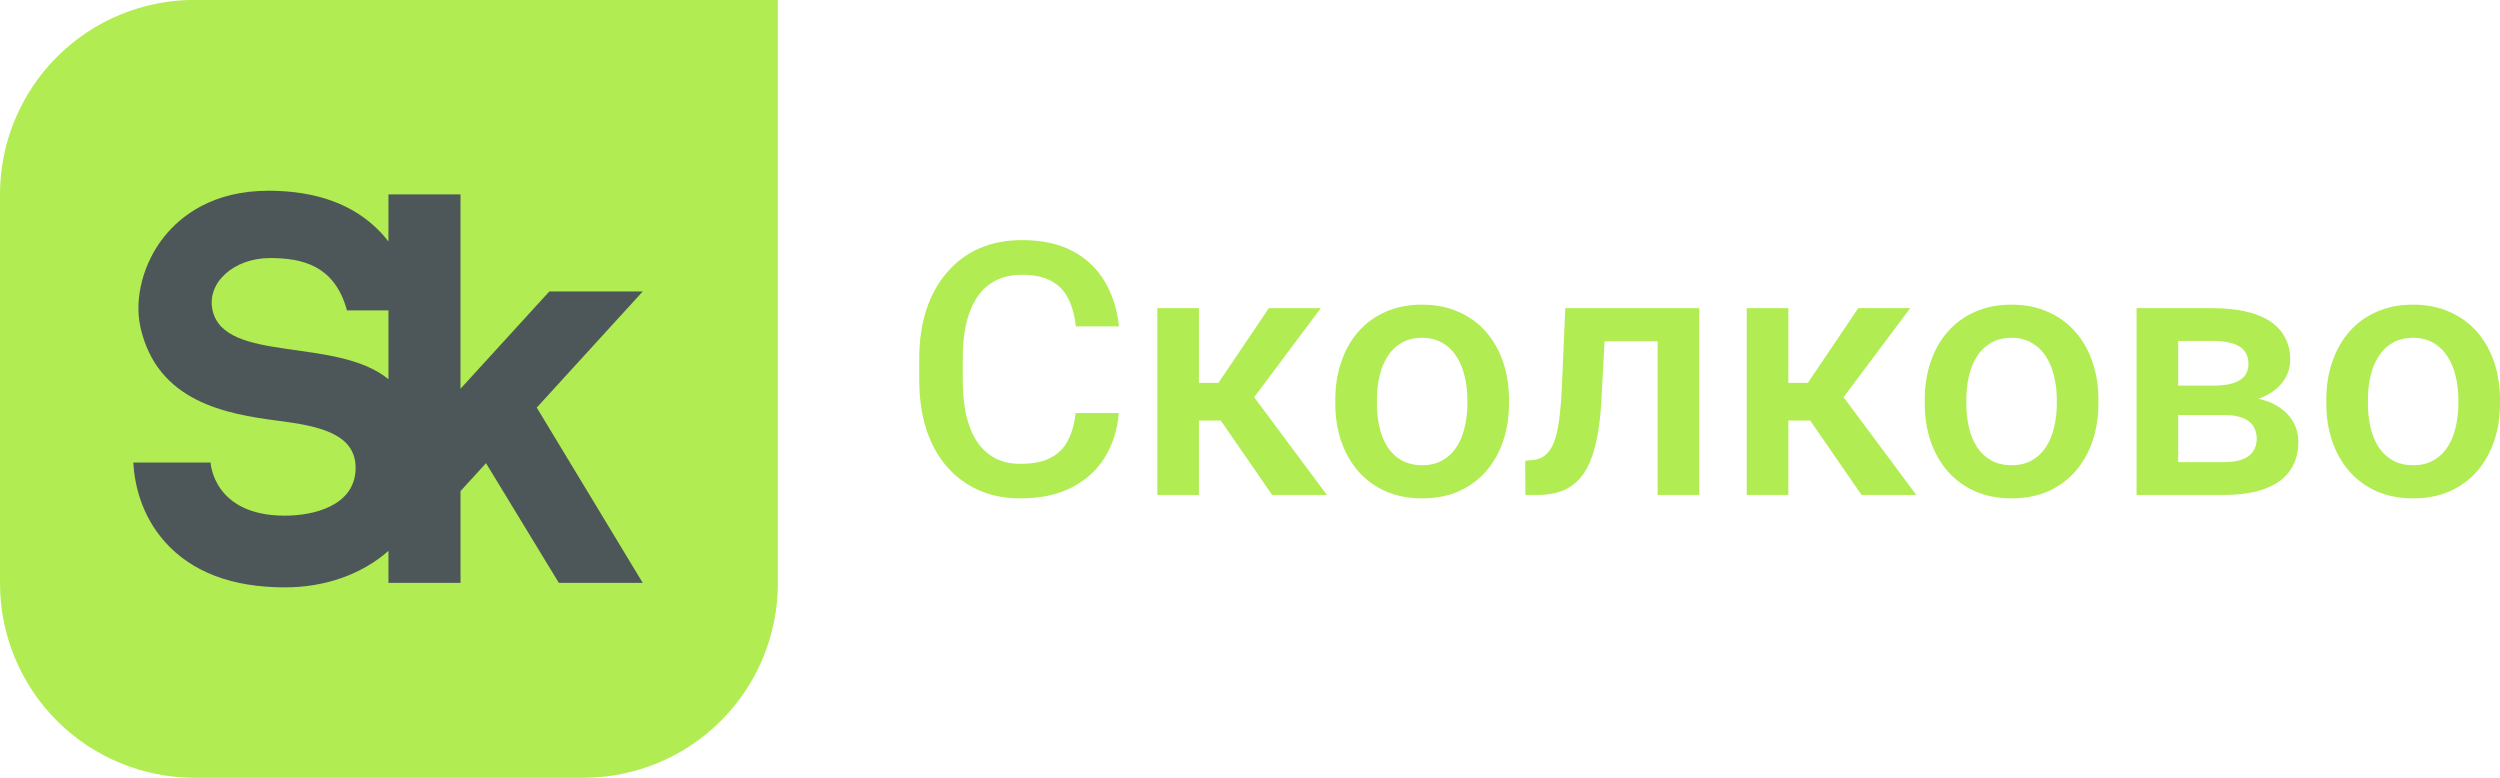 <svg width="135" height="42" viewBox="0 0 135 42" fill="none" xmlns="http://www.w3.org/2000/svg">
<path d="M58.085 22.306H60.416C60.341 23.195 60.093 23.987 59.67 24.683C59.248 25.373 58.654 25.917 57.889 26.315C57.125 26.713 56.196 26.912 55.102 26.912C54.263 26.912 53.508 26.763 52.836 26.464C52.165 26.16 51.59 25.731 51.112 25.178C50.633 24.618 50.266 23.944 50.012 23.155C49.763 22.365 49.639 21.483 49.639 20.507V19.379C49.639 18.403 49.766 17.52 50.021 16.731C50.282 15.942 50.655 15.267 51.14 14.708C51.624 14.142 52.206 13.71 52.883 13.412C53.567 13.114 54.334 12.965 55.186 12.965C56.267 12.965 57.181 13.164 57.927 13.561C58.673 13.959 59.251 14.509 59.661 15.211C60.077 15.914 60.332 16.719 60.425 17.626H58.095C58.032 17.042 57.896 16.541 57.684 16.125C57.479 15.709 57.175 15.392 56.771 15.174C56.367 14.95 55.838 14.838 55.186 14.838C54.651 14.838 54.185 14.938 53.787 15.137C53.39 15.336 53.057 15.628 52.79 16.013C52.523 16.399 52.321 16.874 52.184 17.44C52.053 17.999 51.988 18.639 51.988 19.36V20.507C51.988 21.191 52.047 21.812 52.165 22.372C52.289 22.925 52.476 23.4 52.725 23.798C52.979 24.196 53.303 24.503 53.694 24.721C54.086 24.938 54.555 25.047 55.102 25.047C55.767 25.047 56.305 24.942 56.715 24.73C57.131 24.519 57.445 24.211 57.656 23.807C57.874 23.397 58.017 22.897 58.085 22.306Z" fill="#B1EC52"/>
<path d="M64.742 16.638V26.725H62.495V16.638H64.742ZM71.324 16.638L66.784 22.707H64.22L63.921 20.675H65.795L68.518 16.638H71.324ZM68.695 26.725L65.656 22.325L67.427 21.048L71.65 26.725H68.695Z" fill="#B1EC52"/>
<path d="M72.107 21.793V21.579C72.107 20.852 72.213 20.177 72.424 19.556C72.635 18.928 72.94 18.384 73.338 17.924C73.742 17.458 74.233 17.098 74.811 16.843C75.395 16.582 76.054 16.451 76.787 16.451C77.527 16.451 78.186 16.582 78.764 16.843C79.348 17.098 79.842 17.458 80.246 17.924C80.65 18.384 80.958 18.928 81.169 19.556C81.38 20.177 81.486 20.852 81.486 21.579V21.793C81.486 22.521 81.38 23.195 81.169 23.817C80.958 24.438 80.65 24.982 80.246 25.448C79.842 25.908 79.351 26.268 78.773 26.529C78.195 26.784 77.539 26.912 76.806 26.912C76.066 26.912 75.404 26.784 74.82 26.529C74.242 26.268 73.751 25.908 73.347 25.448C72.943 24.982 72.635 24.438 72.424 23.817C72.213 23.195 72.107 22.521 72.107 21.793ZM74.354 21.579V21.793C74.354 22.247 74.4 22.676 74.494 23.08C74.587 23.484 74.733 23.838 74.932 24.143C75.131 24.447 75.385 24.687 75.696 24.861C76.007 25.035 76.377 25.122 76.806 25.122C77.222 25.122 77.583 25.035 77.887 24.861C78.198 24.687 78.453 24.447 78.652 24.143C78.851 23.838 78.997 23.484 79.09 23.08C79.189 22.676 79.239 22.247 79.239 21.793V21.579C79.239 21.131 79.189 20.709 79.09 20.311C78.997 19.907 78.847 19.55 78.642 19.239C78.444 18.928 78.189 18.686 77.878 18.512C77.573 18.331 77.21 18.241 76.787 18.241C76.365 18.241 75.998 18.331 75.687 18.512C75.382 18.686 75.131 18.928 74.932 19.239C74.733 19.55 74.587 19.907 74.494 20.311C74.4 20.709 74.354 21.131 74.354 21.579Z" fill="#B1EC52"/>
<path d="M89.998 16.638V18.428H85.075V16.638H89.998ZM91.76 16.638V26.725H89.513V16.638H91.76ZM84.525 16.638H86.744L86.474 21.626C86.436 22.365 86.362 23.018 86.25 23.583C86.144 24.143 86.001 24.625 85.821 25.029C85.641 25.426 85.42 25.75 85.159 25.998C84.898 26.247 84.594 26.43 84.246 26.548C83.897 26.666 83.506 26.725 83.071 26.725H82.371L82.362 24.879L82.716 24.851C82.947 24.833 83.145 24.774 83.313 24.674C83.481 24.569 83.624 24.419 83.742 24.227C83.866 24.034 83.966 23.785 84.04 23.481C84.121 23.176 84.183 22.816 84.227 22.399C84.276 21.983 84.314 21.498 84.339 20.945L84.525 16.638Z" fill="#B1EC52"/>
<path d="M96.57 16.638V26.725H94.324V16.638H96.57ZM103.152 16.638L98.612 22.707H96.048L95.75 20.675H97.624L100.346 16.638H103.152ZM100.523 26.725L97.484 22.325L99.255 21.048L103.479 26.725H100.523Z" fill="#B1EC52"/>
<path d="M103.936 21.793V21.579C103.936 20.852 104.041 20.177 104.252 19.556C104.464 18.928 104.768 18.384 105.166 17.924C105.57 17.458 106.061 17.098 106.639 16.843C107.223 16.582 107.882 16.451 108.616 16.451C109.355 16.451 110.014 16.582 110.592 16.843C111.176 17.098 111.67 17.458 112.074 17.924C112.478 18.384 112.786 18.928 112.997 19.556C113.209 20.177 113.314 20.852 113.314 21.579V21.793C113.314 22.521 113.209 23.195 112.997 23.817C112.786 24.438 112.478 24.982 112.074 25.448C111.67 25.908 111.179 26.268 110.601 26.529C110.023 26.784 109.368 26.912 108.634 26.912C107.895 26.912 107.233 26.784 106.648 26.529C106.07 26.268 105.579 25.908 105.175 25.448C104.771 24.982 104.464 24.438 104.252 23.817C104.041 23.195 103.936 22.521 103.936 21.793ZM106.182 21.579V21.793C106.182 22.247 106.229 22.676 106.322 23.08C106.415 23.484 106.561 23.838 106.76 24.143C106.959 24.447 107.214 24.687 107.525 24.861C107.836 25.035 108.205 25.122 108.634 25.122C109.051 25.122 109.411 25.035 109.716 24.861C110.027 24.687 110.281 24.447 110.48 24.143C110.679 23.838 110.825 23.484 110.918 23.08C111.018 22.676 111.068 22.247 111.068 21.793V21.579C111.068 21.131 111.018 20.709 110.918 20.311C110.825 19.907 110.676 19.55 110.471 19.239C110.272 18.928 110.017 18.686 109.706 18.512C109.402 18.331 109.038 18.241 108.616 18.241C108.193 18.241 107.826 18.331 107.516 18.512C107.211 18.686 106.959 18.928 106.76 19.239C106.561 19.55 106.415 19.907 106.322 20.311C106.229 20.709 106.182 21.131 106.182 21.579Z" fill="#B1EC52"/>
<path d="M120.102 22.409H116.876L116.857 20.824H119.505C119.94 20.824 120.297 20.78 120.577 20.693C120.863 20.606 121.074 20.476 121.211 20.302C121.348 20.122 121.416 19.904 121.416 19.649C121.416 19.438 121.376 19.255 121.295 19.099C121.214 18.938 121.09 18.807 120.922 18.707C120.76 18.602 120.555 18.527 120.307 18.484C120.064 18.434 119.781 18.409 119.458 18.409H117.622V26.725H115.375V16.638H119.458C120.105 16.638 120.686 16.694 121.202 16.806C121.724 16.918 122.168 17.088 122.535 17.318C122.901 17.548 123.181 17.84 123.374 18.195C123.573 18.543 123.672 18.953 123.672 19.425C123.672 19.736 123.604 20.028 123.467 20.302C123.337 20.575 123.141 20.818 122.88 21.029C122.619 21.24 122.299 21.414 121.919 21.551C121.54 21.682 121.105 21.762 120.614 21.793L120.102 22.409ZM120.102 26.725H116.223L117.118 24.954H120.102C120.499 24.954 120.829 24.904 121.09 24.805C121.351 24.705 121.543 24.562 121.668 24.376C121.798 24.183 121.864 23.956 121.864 23.695C121.864 23.428 121.801 23.198 121.677 23.005C121.553 22.813 121.36 22.667 121.099 22.567C120.844 22.462 120.512 22.409 120.102 22.409H117.538L117.556 20.824H120.605L121.248 21.439C121.888 21.483 122.42 21.619 122.842 21.849C123.265 22.079 123.582 22.368 123.793 22.716C124.005 23.064 124.11 23.444 124.11 23.854C124.11 24.326 124.02 24.743 123.84 25.103C123.666 25.464 123.405 25.765 123.057 26.007C122.715 26.244 122.296 26.424 121.798 26.548C121.301 26.666 120.735 26.725 120.102 26.725Z" fill="#B1EC52"/>
<path d="M125.621 21.793V21.579C125.621 20.852 125.726 20.177 125.938 19.556C126.149 18.928 126.454 18.384 126.851 17.924C127.255 17.458 127.746 17.098 128.324 16.843C128.909 16.582 129.567 16.451 130.301 16.451C131.04 16.451 131.699 16.582 132.277 16.843C132.862 17.098 133.356 17.458 133.76 17.924C134.164 18.384 134.471 18.928 134.683 19.556C134.894 20.177 135 20.852 135 21.579V21.793C135 22.521 134.894 23.195 134.683 23.817C134.471 24.438 134.164 24.982 133.76 25.448C133.356 25.908 132.865 26.268 132.287 26.529C131.709 26.784 131.053 26.912 130.319 26.912C129.58 26.912 128.918 26.784 128.334 26.529C127.756 26.268 127.265 25.908 126.861 25.448C126.457 24.982 126.149 24.438 125.938 23.817C125.726 23.195 125.621 22.521 125.621 21.793ZM127.868 21.579V21.793C127.868 22.247 127.914 22.676 128.007 23.08C128.101 23.484 128.247 23.838 128.446 24.143C128.644 24.447 128.899 24.687 129.21 24.861C129.521 25.035 129.891 25.122 130.319 25.122C130.736 25.122 131.096 25.035 131.401 24.861C131.712 24.687 131.967 24.447 132.165 24.143C132.364 23.838 132.51 23.484 132.604 23.08C132.703 22.676 132.753 22.247 132.753 21.793V21.579C132.753 21.131 132.703 20.709 132.604 20.311C132.51 19.907 132.361 19.55 132.156 19.239C131.957 18.928 131.702 18.686 131.392 18.512C131.087 18.331 130.723 18.241 130.301 18.241C129.878 18.241 129.511 18.331 129.201 18.512C128.896 18.686 128.644 18.928 128.446 19.239C128.247 19.55 128.101 19.907 128.007 20.311C127.914 20.709 127.868 21.131 127.868 21.579Z" fill="#B1EC52"/>
<g clip-path="url(#clip0_43_454)">
<path d="M10.503 -0.005C7.718 -0.005 5.046 1.101 3.076 3.071C1.107 5.041 0 7.712 0 10.498L0 31.497C0 34.282 1.107 36.954 3.076 38.924C5.046 40.893 7.718 42 10.503 42H31.502C34.288 42 36.959 40.893 38.929 38.924C40.899 36.954 42.005 34.282 42.005 31.497V-0.005H10.503Z" fill="#B1EC52"/>
<path d="M34.708 15.739H29.664L24.867 20.992V10.498H20.976V13.041C20.849 12.877 20.715 12.714 20.564 12.555C19.149 11.057 17.11 10.3 14.502 10.3C11.487 10.3 9.773 11.649 8.865 12.781C7.738 14.187 7.236 16.104 7.584 17.667C8.486 21.713 12.24 22.359 14.997 22.718C17.174 23 19.257 23.396 19.202 25.336C19.143 27.35 16.874 27.846 15.384 27.846C11.503 27.846 11.372 24.977 11.372 24.977H7.198C7.258 26.054 7.585 27.783 8.911 29.268C10.363 30.893 12.541 31.718 15.384 31.718C17.566 31.718 19.552 31.006 20.976 29.746V31.474H24.868V26.519L26.245 25.012L30.177 31.474H34.707L28.985 22.01L34.708 15.739ZM11.48 16.767C11.137 15.264 12.636 13.935 14.574 13.935C16.321 13.935 18.071 14.327 18.737 16.762H20.976V20.477C18.184 18.183 12.133 19.623 11.48 16.767Z" fill="#4D5759"/>
</g>
<defs>
<clipPath id="clip0_43_454">
<rect width="42.005" height="42.005" fill="white" transform="translate(0 -0.005)"/>
</clipPath>
</defs>
</svg>
